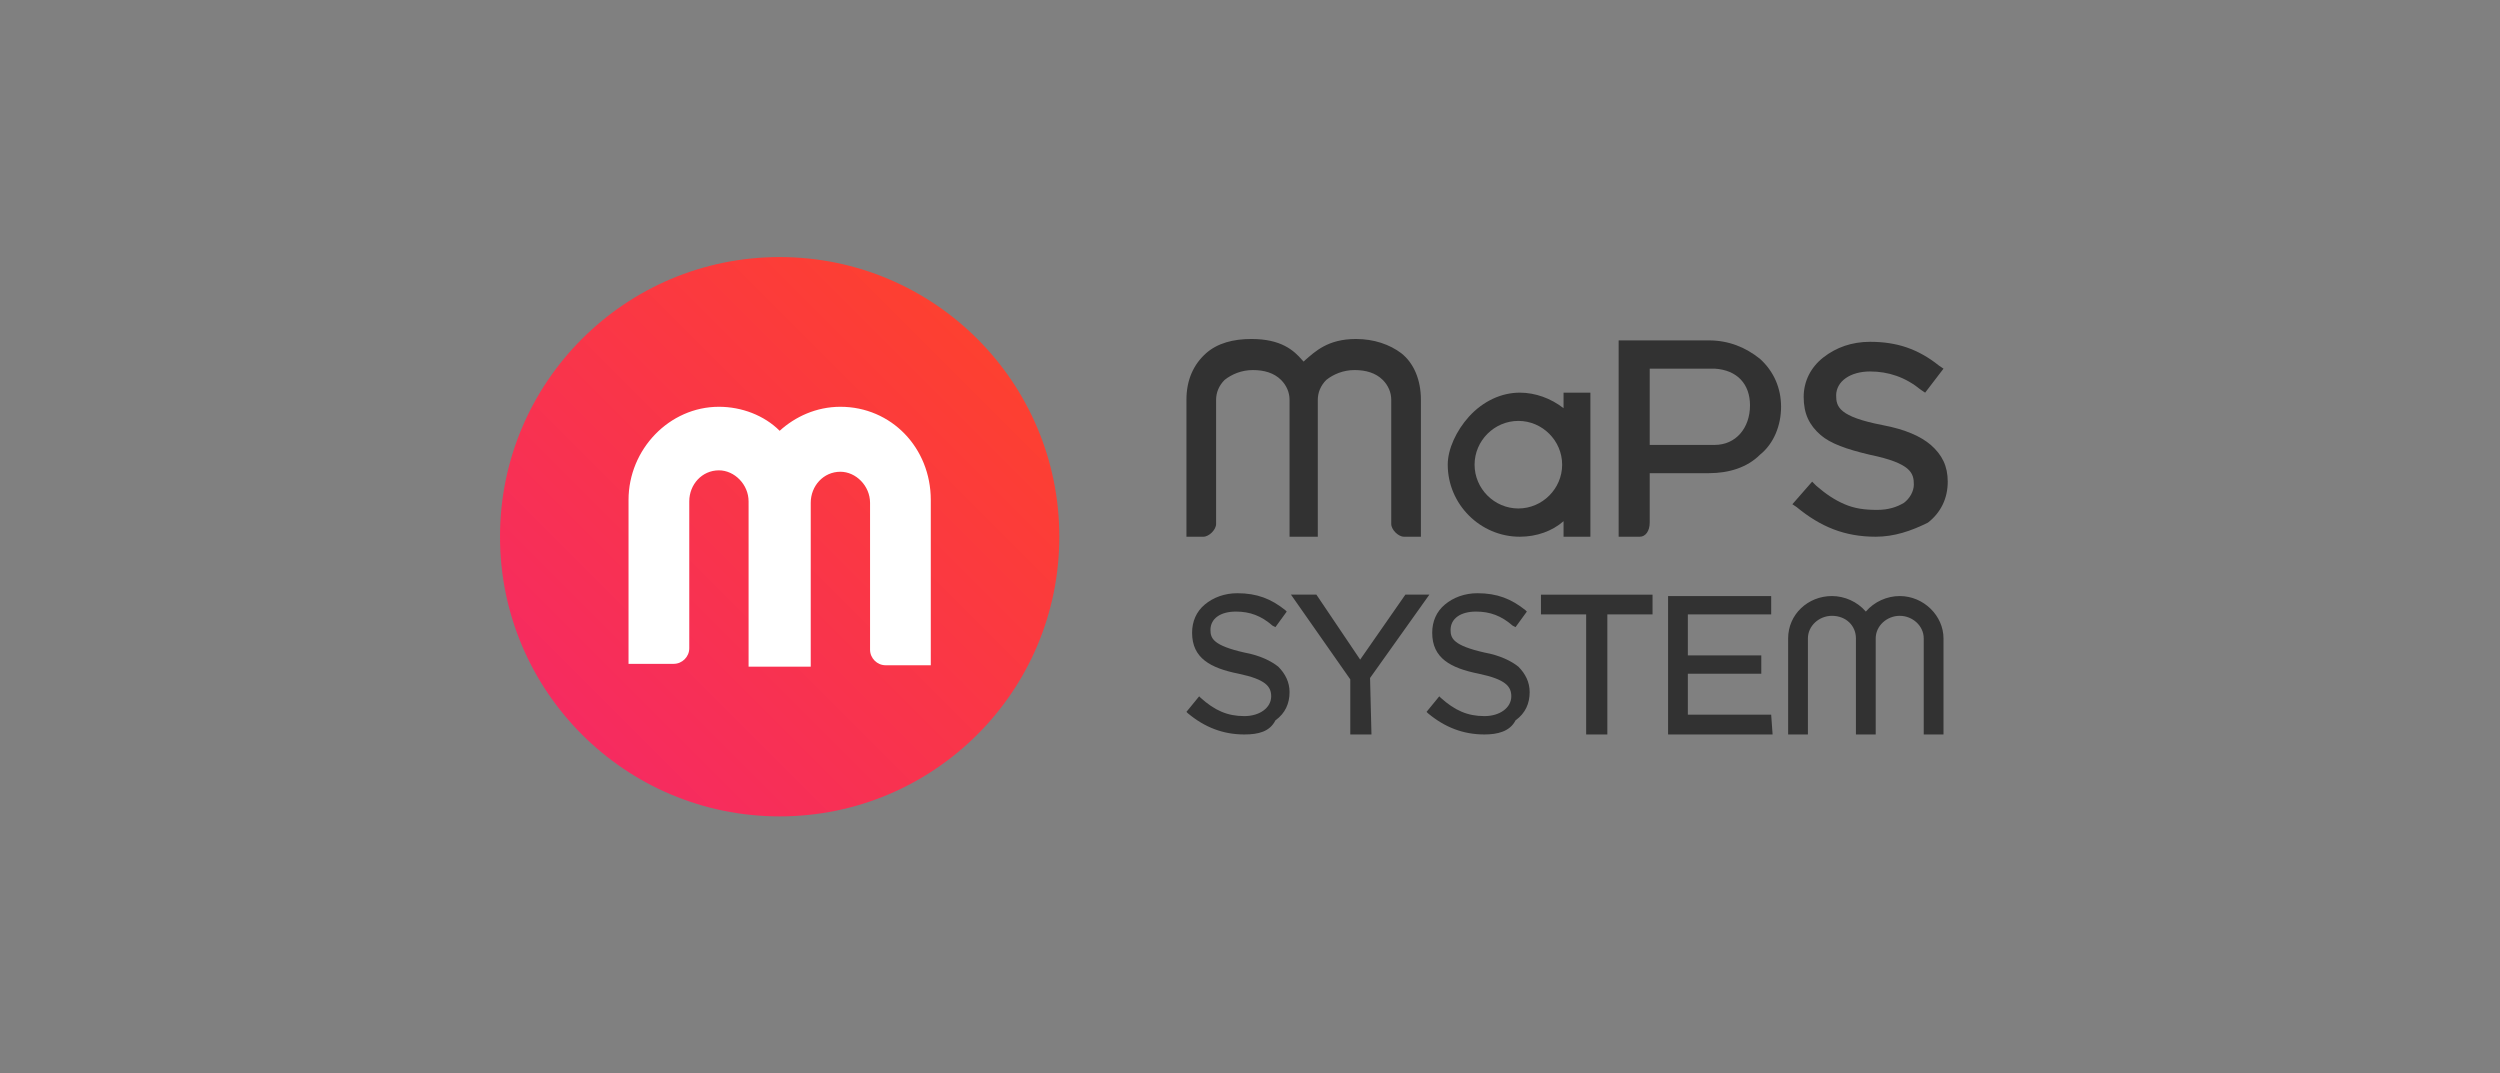 <?xml version="1.0" encoding="UTF-8"?>
<!-- Generator: Adobe Illustrator 28.1.0, SVG Export Plug-In . SVG Version: 6.00 Build 0)  -->
<svg xmlns="http://www.w3.org/2000/svg" xmlns:xlink="http://www.w3.org/1999/xlink" version="1.1" id="CRISP" x="0px" y="0px" viewBox="0 0 177 76" style="enable-background:new 0 0 177 76;" xml:space="preserve">
<rect x="0" y="0" width="177" height="76" fill="#808080" stroke="none"/>
<style type="text/css">
	.st0{fill:#323232;}
	.st1{fill:url(#SVGID_1_);}
	.st2{fill:#FFFFFF;}
</style>
<g>
	<g>
		<path class="st0" d="M100.7,38h-1.3c-0.4,0-0.9-0.5-0.9-0.9v-8.8c0-0.5-0.2-1-0.6-1.4c-0.5-0.5-1.2-0.7-2-0.7    c-0.8,0-1.5,0.3-2,0.7c-0.4,0.4-0.6,0.9-0.6,1.4V38h-2v-9.7c0-0.5-0.2-1-0.6-1.4c-0.5-0.5-1.2-0.7-2-0.7c-0.8,0-1.5,0.3-2,0.7    c-0.4,0.4-0.6,0.9-0.6,1.4v8.8c0,0.4-0.5,0.9-0.9,0.9H84v-9.7c0-1.4,0.5-2.5,1.4-3.3c0.8-0.7,1.9-1,3.2-1c2.1,0,3,0.8,3.6,1.5    c0,0,0.1,0.1,0.1,0.1c0,0,0.1-0.1,0.1-0.1c0.7-0.6,1.6-1.5,3.6-1.5c1.3,0,2.4,0.4,3.2,1c0.9,0.7,1.4,1.9,1.4,3.3V38z"></path>
		<path class="st0" d="M116.1,38h-1.5V24.1h6.4c1.4,0,2.6,0.5,3.6,1.3c1,0.9,1.5,2.1,1.5,3.4c0,1.3-0.5,2.6-1.5,3.4    c-0.9,0.9-2.2,1.3-3.6,1.3h-4.2V37C116.8,37.6,116.5,38,116.1,38L116.1,38z M116.8,31.5h4.6c1.5,0,2.5-1.2,2.5-2.8    c0-1.5-0.9-2.5-2.5-2.6h-4.6L116.8,31.5z"></path>
		<path class="st0" d="M112.6,32.9C112.6,32.9,112.6,32.9,112.6,32.9l0-5.1l-1.9,0v1.1c-0.9-0.7-2-1.1-3.1-1.1    c-1.3,0-2.6,0.6-3.6,1.7c-0.9,1-1.5,2.3-1.5,3.4c0,2.8,2.3,5.1,5.1,5.1c1.2,0,2.3-0.4,3.1-1.1V38l1.9,0L112.6,32.9    C112.6,33,112.6,32.9,112.6,32.9z M107.5,36c-1.7,0-3.1-1.4-3.1-3.1c0-1.7,1.4-3.1,3.1-3.1c1.7,0,3.1,1.4,3.1,3.1    C110.6,34.6,109.2,36,107.5,36z"></path>
		<path class="st0" d="M132.8,38c-2.2,0-3.9-0.7-5.6-2.1l-0.3-0.2l1.4-1.6l0.3,0.3c0.7,0.6,1.3,1,2,1.3c0.7,0.3,1.4,0.4,2.3,0.4    c0.8,0,1.4-0.2,1.9-0.5c0.4-0.3,0.7-0.8,0.7-1.3v0c0-0.8-0.2-1.5-3.1-2.1c-1.7-0.4-2.8-0.8-3.5-1.4c-0.8-0.7-1.2-1.5-1.2-2.7v0    c0-1.1,0.5-2.1,1.4-2.8c0.9-0.7,2-1.1,3.3-1.1c1.9,0,3.4,0.5,4.9,1.7l0.3,0.2l-1.3,1.7l-0.3-0.2c-1.1-0.9-2.3-1.3-3.6-1.3    c-1.4,0-2.4,0.7-2.4,1.7v0c0,0.8,0.2,1.5,3.3,2.1c1.6,0.3,2.7,0.8,3.4,1.4c0.8,0.7,1.2,1.5,1.2,2.6v0c0,1.2-0.5,2.2-1.4,2.9    C135.3,37.6,134.1,38,132.8,38L132.8,38z"></path>
		<path class="st0" d="M97.1,52h-1.5v-3.9l-4.2-6h1.8l3.1,4.6l3.2-4.6h1.7l-4.2,5.9L97.1,52L97.1,52z"></path>
		<path class="st0" d="M105.1,52c-1.5,0-2.8-0.5-4-1.5l-0.1-0.1l0.9-1.1l0.1,0.1c1,0.9,1.9,1.3,3.1,1.3c1.1,0,1.9-0.6,1.9-1.4v0    c0-0.7-0.4-1.2-2.3-1.6c-2-0.4-3.3-1.1-3.3-2.9v0c0-0.8,0.3-1.5,0.9-2c0.6-0.5,1.4-0.8,2.3-0.8c1.4,0,2.4,0.4,3.4,1.2l0.1,0.1    l-0.8,1.1l-0.2-0.1c-0.8-0.7-1.6-1-2.6-1c-1.1,0-1.8,0.5-1.8,1.3v0c0,0.6,0.2,1.1,2.4,1.6c1.1,0.2,1.9,0.6,2.4,1    c0.5,0.5,0.8,1.1,0.8,1.8v0c0,0.8-0.3,1.5-1,2C106.9,51.8,106,52,105.1,52L105.1,52z"></path>
		<path class="st0" d="M88.1,52c-1.5,0-2.8-0.5-4-1.5L84,50.4l0.9-1.1l0.1,0.1c1,0.9,1.9,1.3,3.1,1.3c1.1,0,1.9-0.6,1.9-1.4v0    c0-0.7-0.4-1.2-2.3-1.6c-2-0.4-3.3-1.1-3.3-2.9v0c0-0.8,0.3-1.5,0.9-2c0.6-0.5,1.4-0.8,2.3-0.8c1.4,0,2.4,0.4,3.4,1.2l0.1,0.1    l-0.8,1.1l-0.2-0.1c-0.8-0.7-1.6-1-2.6-1c-1.1,0-1.8,0.5-1.8,1.3v0c0,0.6,0.2,1.1,2.4,1.6c1.1,0.2,1.9,0.6,2.4,1    c0.5,0.5,0.8,1.1,0.8,1.8v0c0,0.8-0.3,1.5-1,2C89.9,51.8,89.1,52,88.1,52z"></path>
		<path class="st0" d="M113.8,52h-1.5v-8.5h-3.2v-1.4h7.9v1.4h-3.2V52z"></path>
		<path class="st0" d="M125.5,52h-7.4v-9.8h7.3v1.3h-5.9v2.9h5.2v1.3h-5.2v2.9h5.9L125.5,52z"></path>
		<path class="st0" d="M137.6,52h-1.4l0-6.8c0-0.9-0.8-1.6-1.7-1.6c-0.9,0-1.7,0.7-1.7,1.6V52h-1.4v-6.8c0-0.9-0.7-1.6-1.7-1.6    c-0.9,0-1.7,0.7-1.7,1.6V52h-1.4v-6.8c0-1.7,1.4-3,3.1-3c0.9,0,1.8,0.4,2.4,1.1c0.6-0.7,1.5-1.1,2.4-1.1c1.7,0,3.1,1.4,3.1,3    L137.6,52L137.6,52z"></path>
	</g>
	
		<linearGradient id="SVGID_1_" gradientUnits="userSpaceOnUse" x1="41.159" y1="26.002" x2="69.154" y2="53.998" gradientTransform="matrix(1 0 0 -1 0 78)">
		<stop offset="0" style="stop-color:#F62B60"></stop>
		<stop offset="1" style="stop-color:#FD4030"></stop>
	</linearGradient>
	<circle class="st1" cx="55.2" cy="38" r="19.8"></circle>
	<path class="st2" d="M65.9,37.8v9.3h-3.2c-0.6,0-1.1-0.5-1.1-1.1v-8.1v-2.3c0-1.2-1-2.2-2.1-2.2c-1.2,0-2.1,1-2.1,2.2v11.6H53V35.5   c0-1.2-1-2.2-2.1-2.2c-1.2,0-2.1,1-2.1,2.2v2.3v8.1c0,0.6-0.5,1.1-1.1,1.1h-3.2v-9.3v-2.3c0-3.6,2.9-6.6,6.4-6.6   c1.6,0,3.2,0.6,4.3,1.7c1.1-1,2.6-1.7,4.3-1.7c3.6,0,6.4,2.9,6.4,6.6V37.8z"></path>
</g>
</svg>
